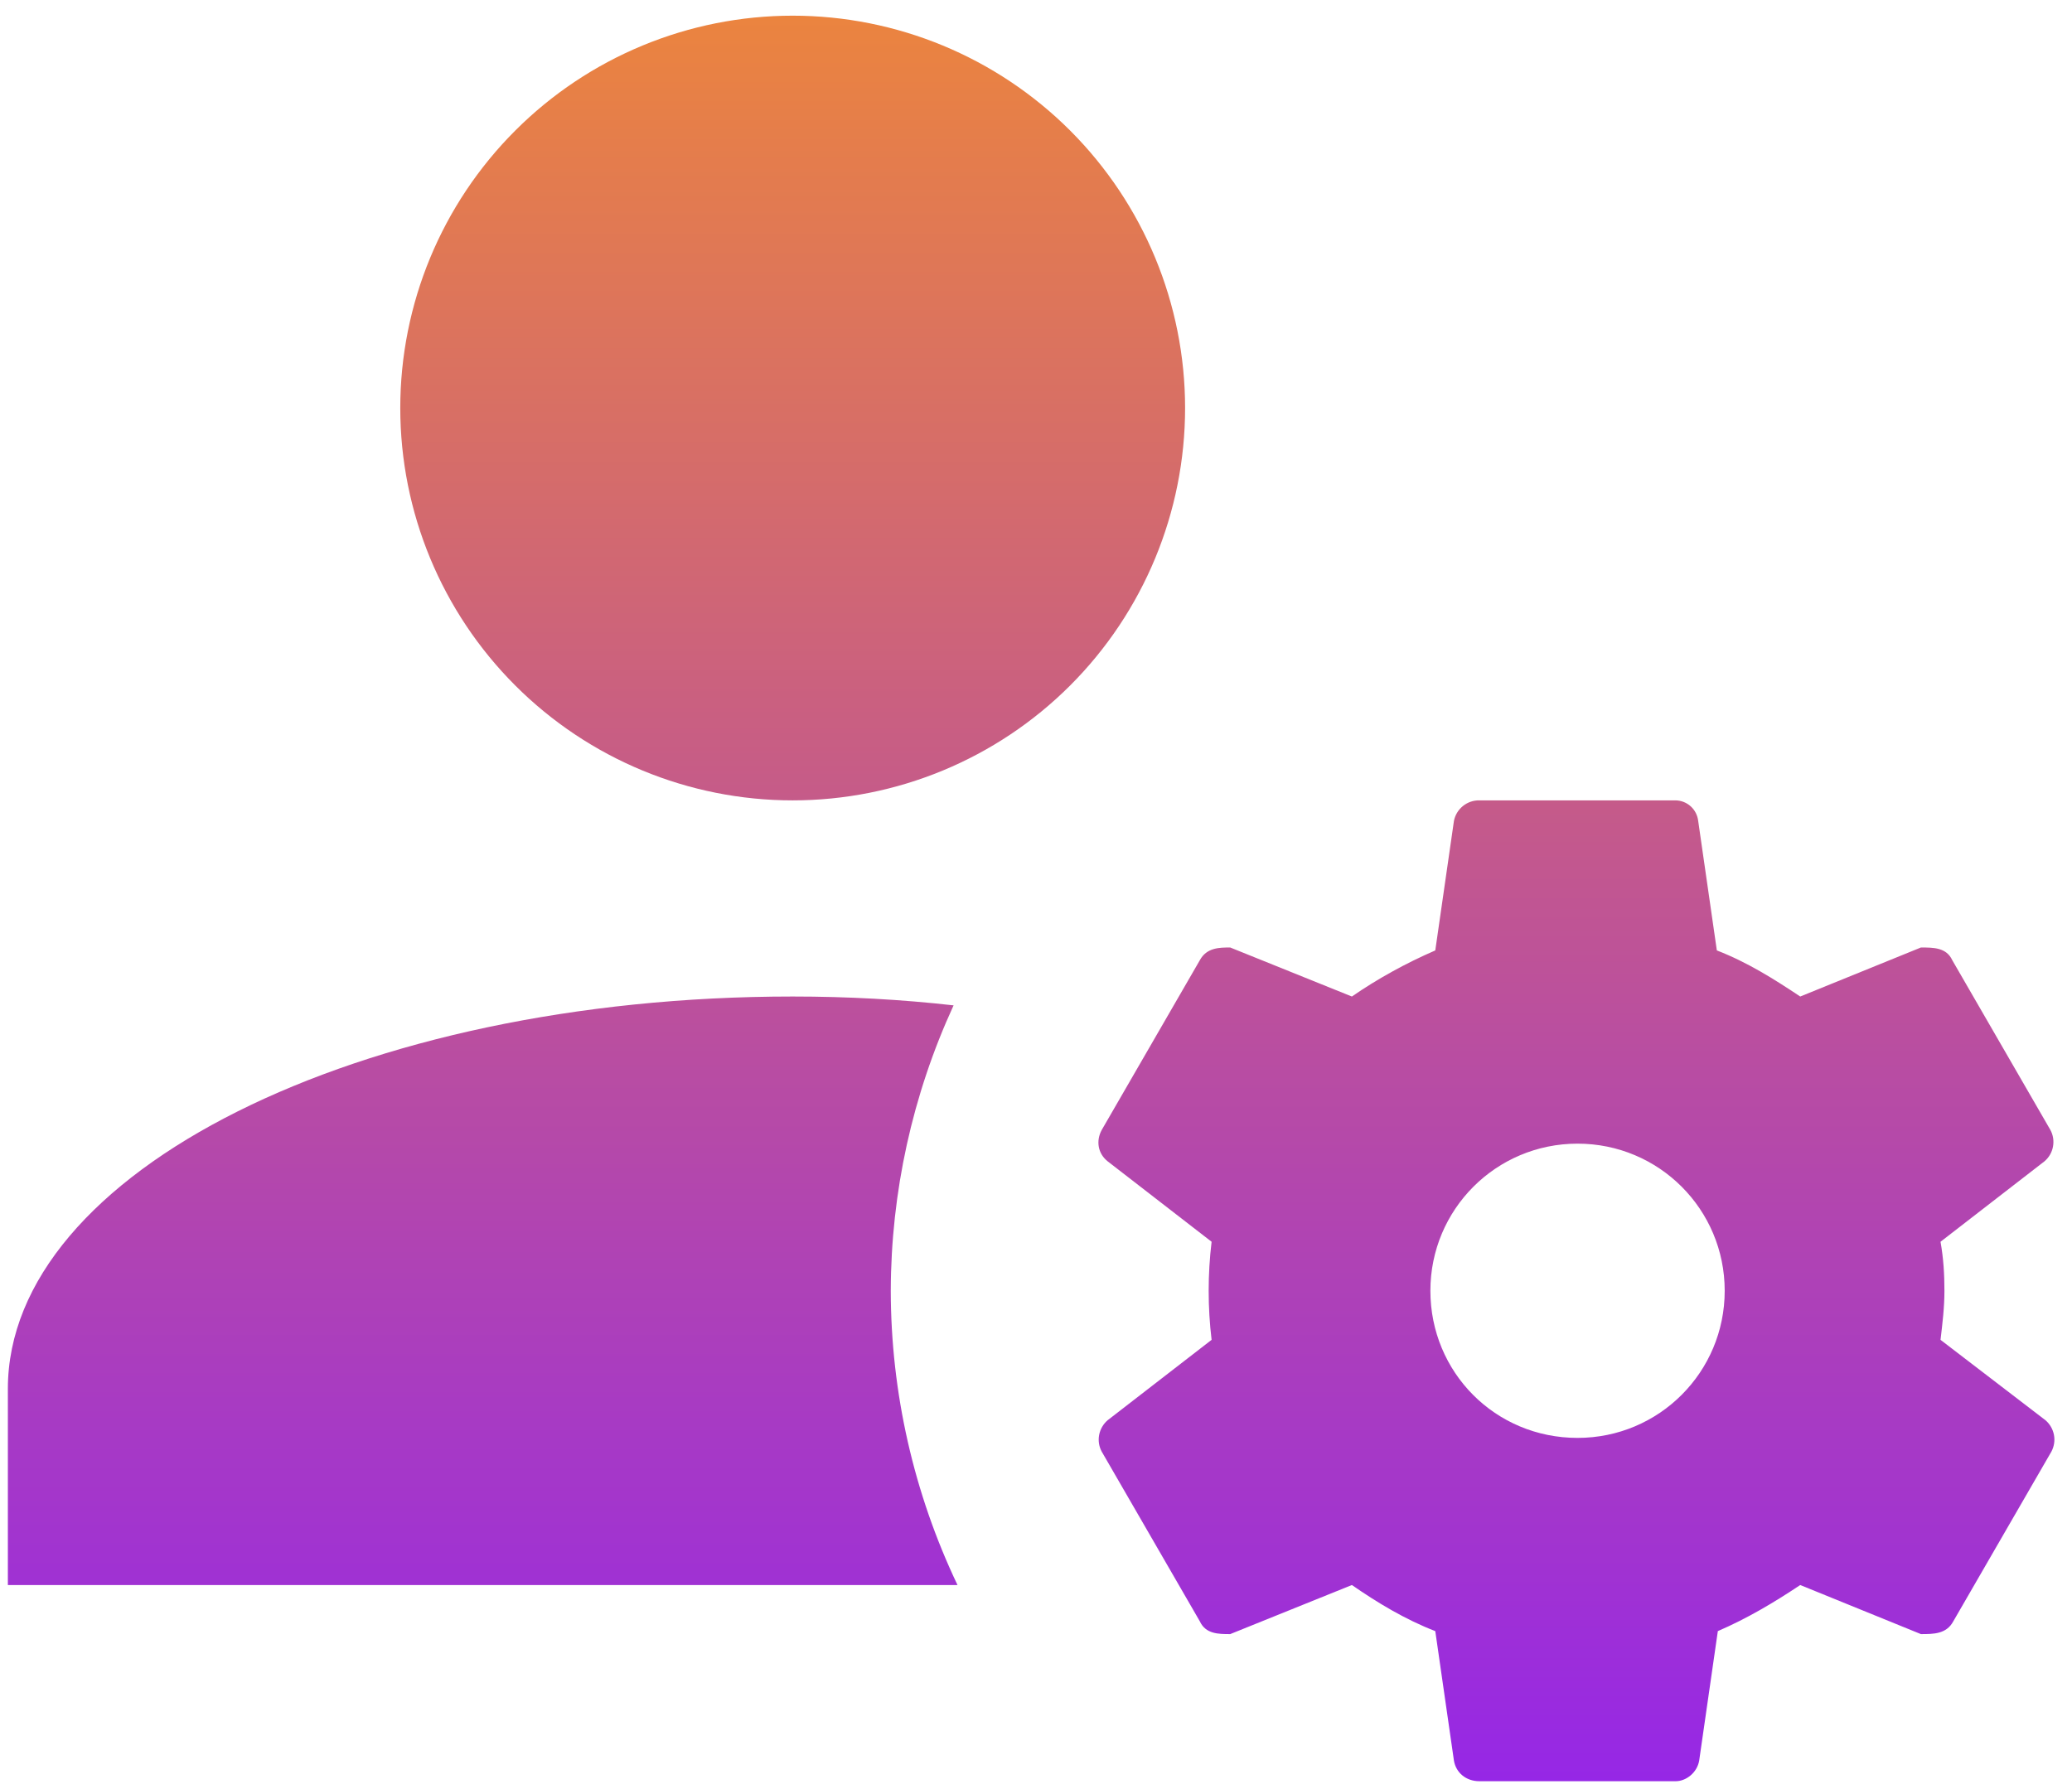 <svg width="44" height="38" viewBox="0 0 44 38" fill="none" xmlns="http://www.w3.org/2000/svg">
<path d="M16.833 0.333C14.623 0.333 12.503 1.211 10.941 2.774C9.378 4.337 8.5 6.456 8.5 8.666C8.5 10.877 9.378 12.996 10.941 14.559C12.503 16.122 14.623 17 16.833 17C19.043 17 21.163 16.122 22.726 14.559C24.288 12.996 25.166 10.877 25.166 8.666C25.166 6.456 24.288 4.337 22.726 2.774C21.163 1.211 19.043 0.333 16.833 0.333ZM31.416 17C31.289 16.997 31.165 17.04 31.066 17.12C30.967 17.2 30.899 17.312 30.875 17.437L30.479 20.187C29.854 20.458 29.25 20.791 28.708 21.166L26.125 20.125C25.896 20.125 25.625 20.125 25.479 20.395L23.396 24C23.271 24.229 23.312 24.5 23.521 24.666L25.729 26.375C25.646 27.067 25.646 27.766 25.729 28.458L23.521 30.166C23.427 30.247 23.364 30.357 23.341 30.478C23.318 30.599 23.337 30.724 23.396 30.833L25.479 34.437C25.604 34.708 25.875 34.708 26.125 34.708L28.708 33.666C29.25 34.041 29.833 34.395 30.479 34.645L30.875 37.395C30.916 37.645 31.125 37.833 31.416 37.833H35.583C35.812 37.833 36.041 37.645 36.083 37.395L36.479 34.645C37.104 34.375 37.666 34.041 38.229 33.666L40.791 34.708C41.062 34.708 41.333 34.708 41.479 34.437L43.562 30.833C43.62 30.724 43.64 30.599 43.617 30.478C43.594 30.357 43.531 30.247 43.437 30.166L41.208 28.458C41.25 28.104 41.291 27.77 41.291 27.416C41.291 27.062 41.271 26.729 41.208 26.375L43.416 24.666C43.51 24.586 43.574 24.476 43.596 24.355C43.619 24.234 43.6 24.108 43.541 24L41.458 20.395C41.333 20.125 41.062 20.125 40.791 20.125L38.229 21.166C37.666 20.791 37.104 20.437 36.458 20.187L36.062 17.437C36.049 17.319 35.993 17.209 35.905 17.128C35.817 17.048 35.703 17.002 35.583 17H31.416ZM16.833 21.166C7.625 21.166 0.167 24.895 0.167 29.5V33.666H20.333C19.403 31.714 18.919 29.579 18.916 27.416C18.921 25.323 19.375 23.256 20.25 21.354C19.146 21.229 18 21.166 16.833 21.166ZM33.5 24.291C35.229 24.291 36.625 25.687 36.625 27.416C36.625 29.145 35.229 30.541 33.5 30.541C31.75 30.541 30.375 29.145 30.375 27.416C30.375 25.687 31.771 24.291 33.5 24.291Z" fill="url(#paint0_linear_312_28395)"/>
<defs>
<linearGradient id="paint0_linear_312_28395" x1="21.896" y1="0.333" x2="21.896" y2="37.833" gradientUnits="userSpaceOnUse">
<stop stop-color="#EB843F"/>
<stop offset="1" stop-color="#9627E6"/>
</linearGradient>
</defs>
</svg>
